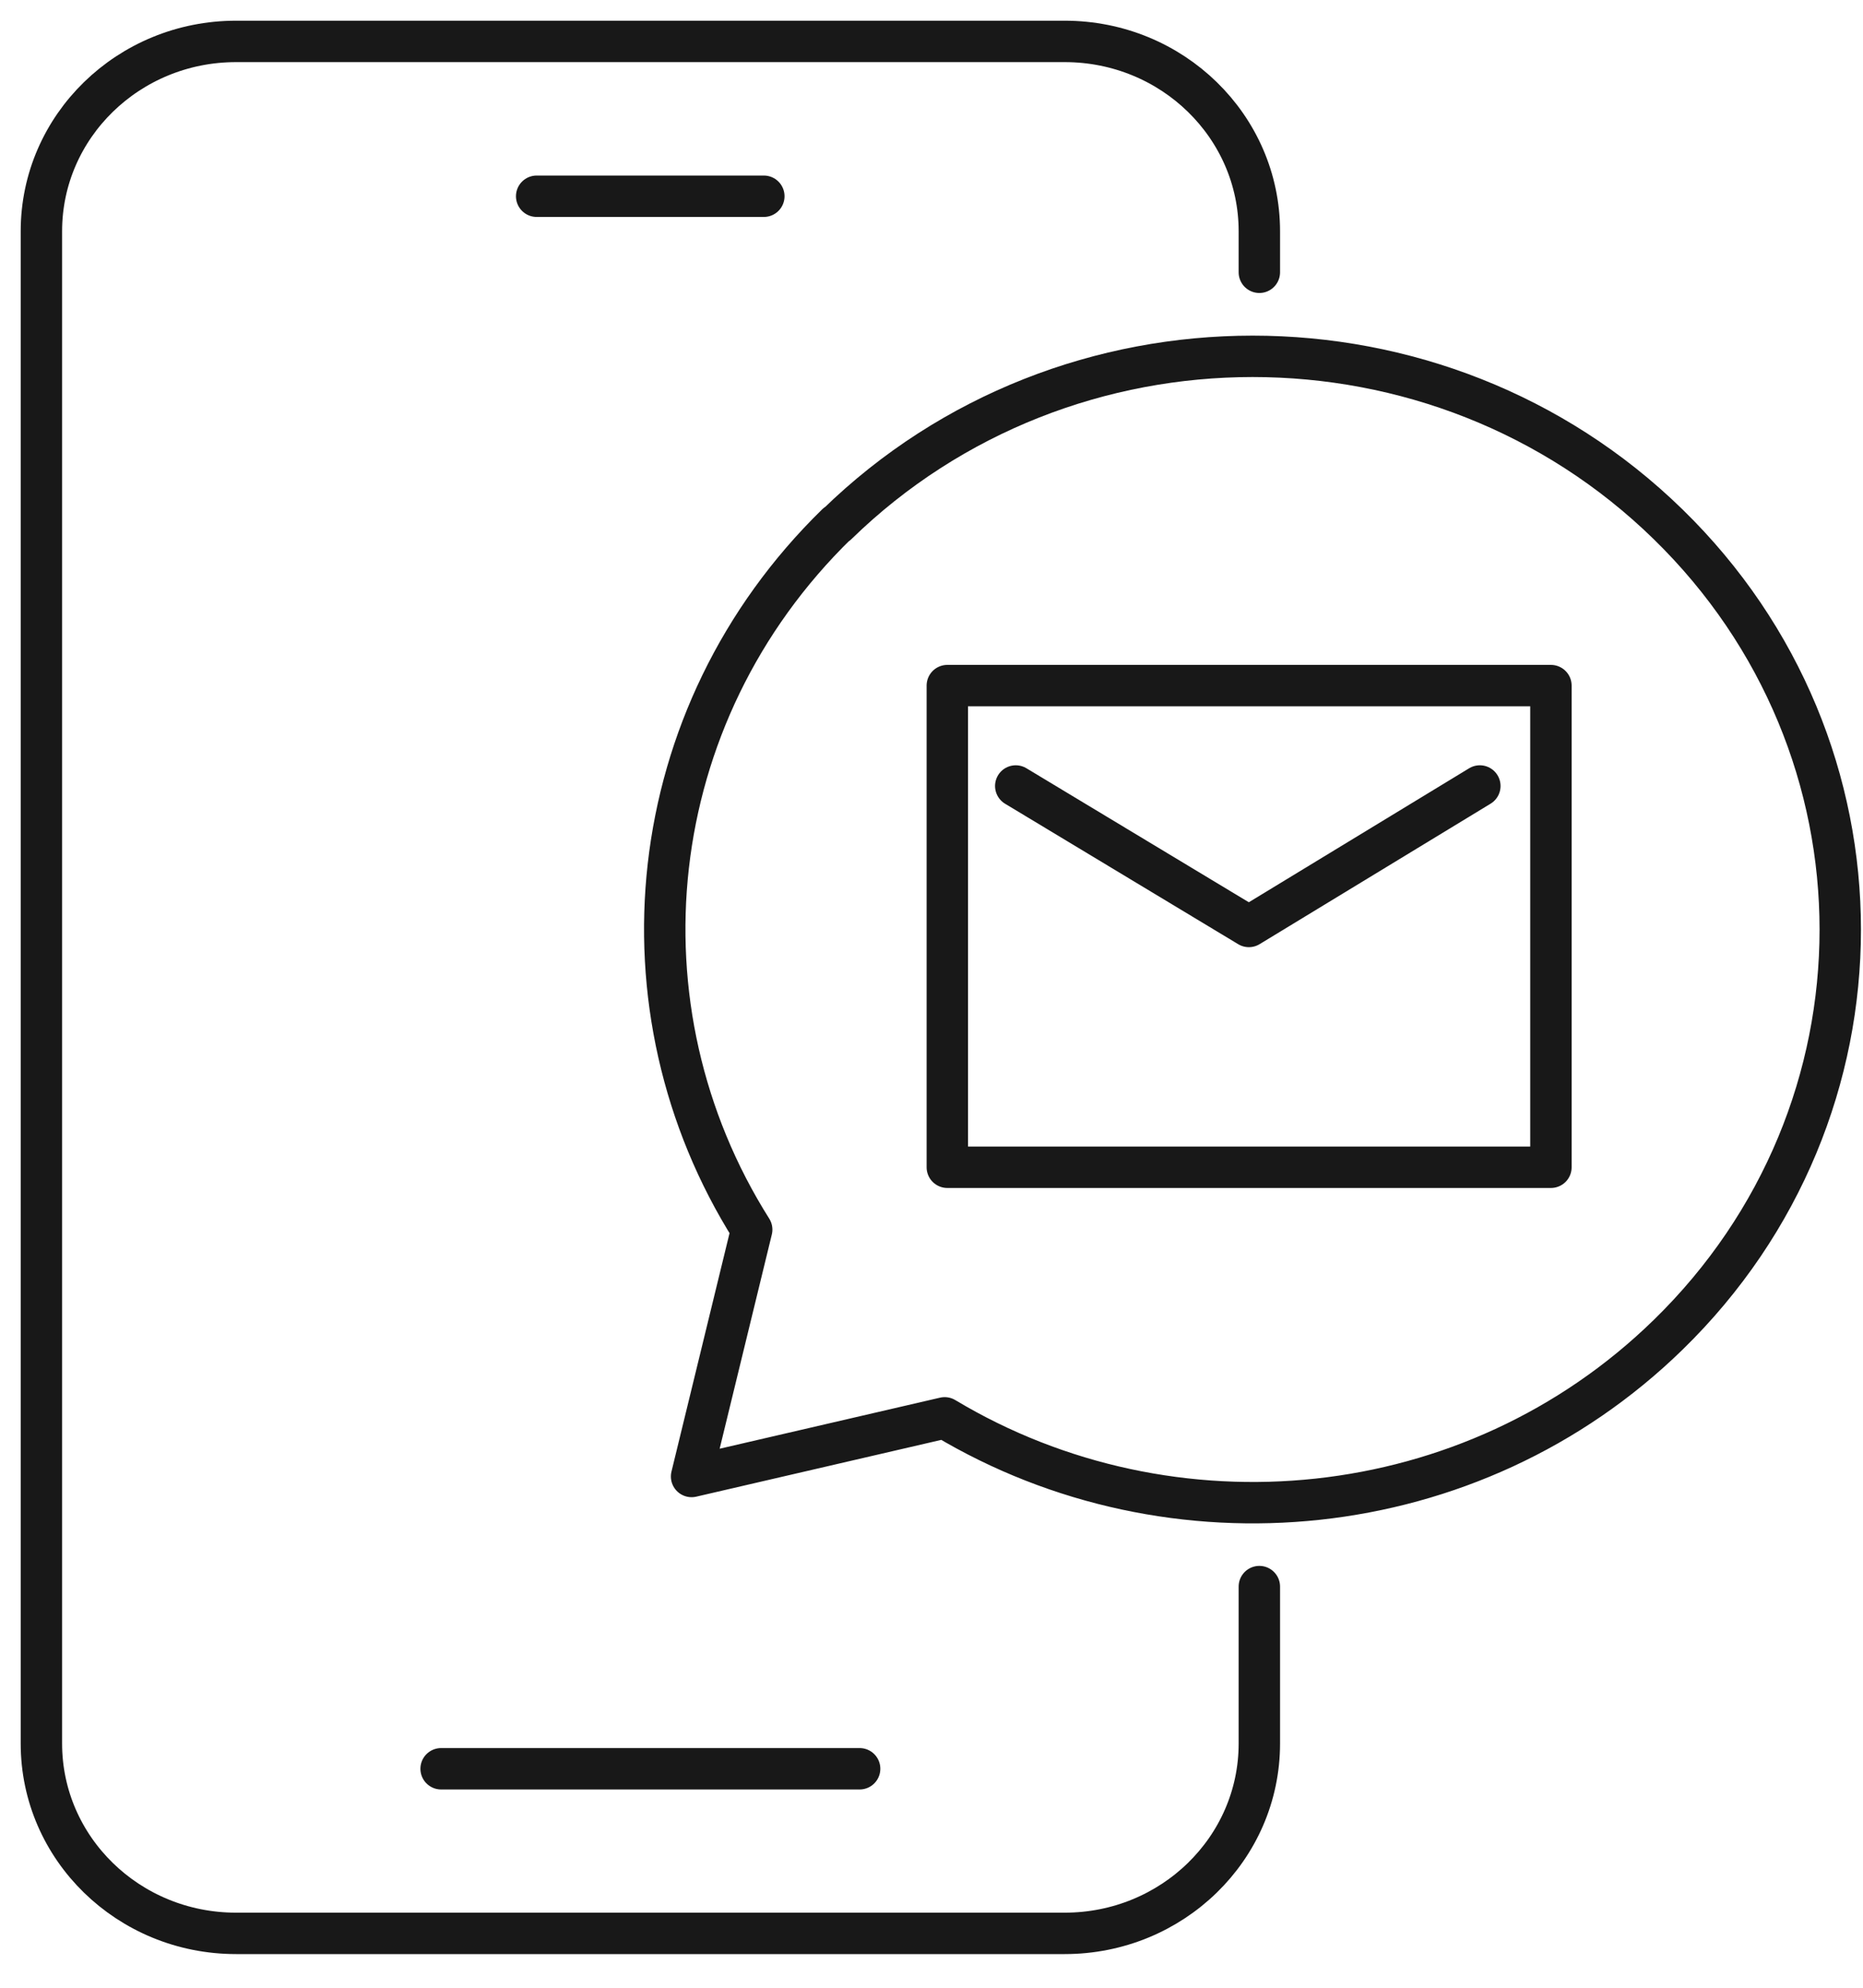 <svg width="45" height="48" viewBox="0 0 45 48" fill="none" xmlns="http://www.w3.org/2000/svg">
<path d="M30.419 38.313V42.103C30.419 44.638 28.312 46.687 25.717 46.687H5.701C3.101 46.687 1 44.633 1 42.103V5.584C1 3.049 3.107 1 5.701 1H25.717C28.318 1 30.419 3.054 30.419 5.584V6.575" stroke="#181818" stroke-linecap="round" stroke-linejoin="round"/>
<path d="M12.963 4.739H18.45" stroke="#181818" stroke-linecap="round" stroke-linejoin="round"/>
<path d="M10.655 42.712H20.764" stroke="#181818" stroke-linecap="round" stroke-linejoin="round"/>
<path d="M20.218 12.66C25.763 7.253 34.752 7.253 40.292 12.66C45.837 18.067 45.837 26.833 40.292 32.234C35.55 36.858 28.295 37.524 22.818 34.238L16.705 35.654L18.157 29.693C14.788 24.359 15.471 17.278 20.212 12.654L20.218 12.66Z" stroke="#181818" stroke-linecap="round" stroke-linejoin="round"/>
<path d="M37.462 16.556H22.882V28.187H37.462V16.556Z" stroke="#181818" stroke-linecap="round" stroke-linejoin="round"/>
<path d="M24.535 18.98L30.166 22.372L35.745 18.98" stroke="#181818" stroke-linecap="round" stroke-linejoin="round"/>
</svg>

